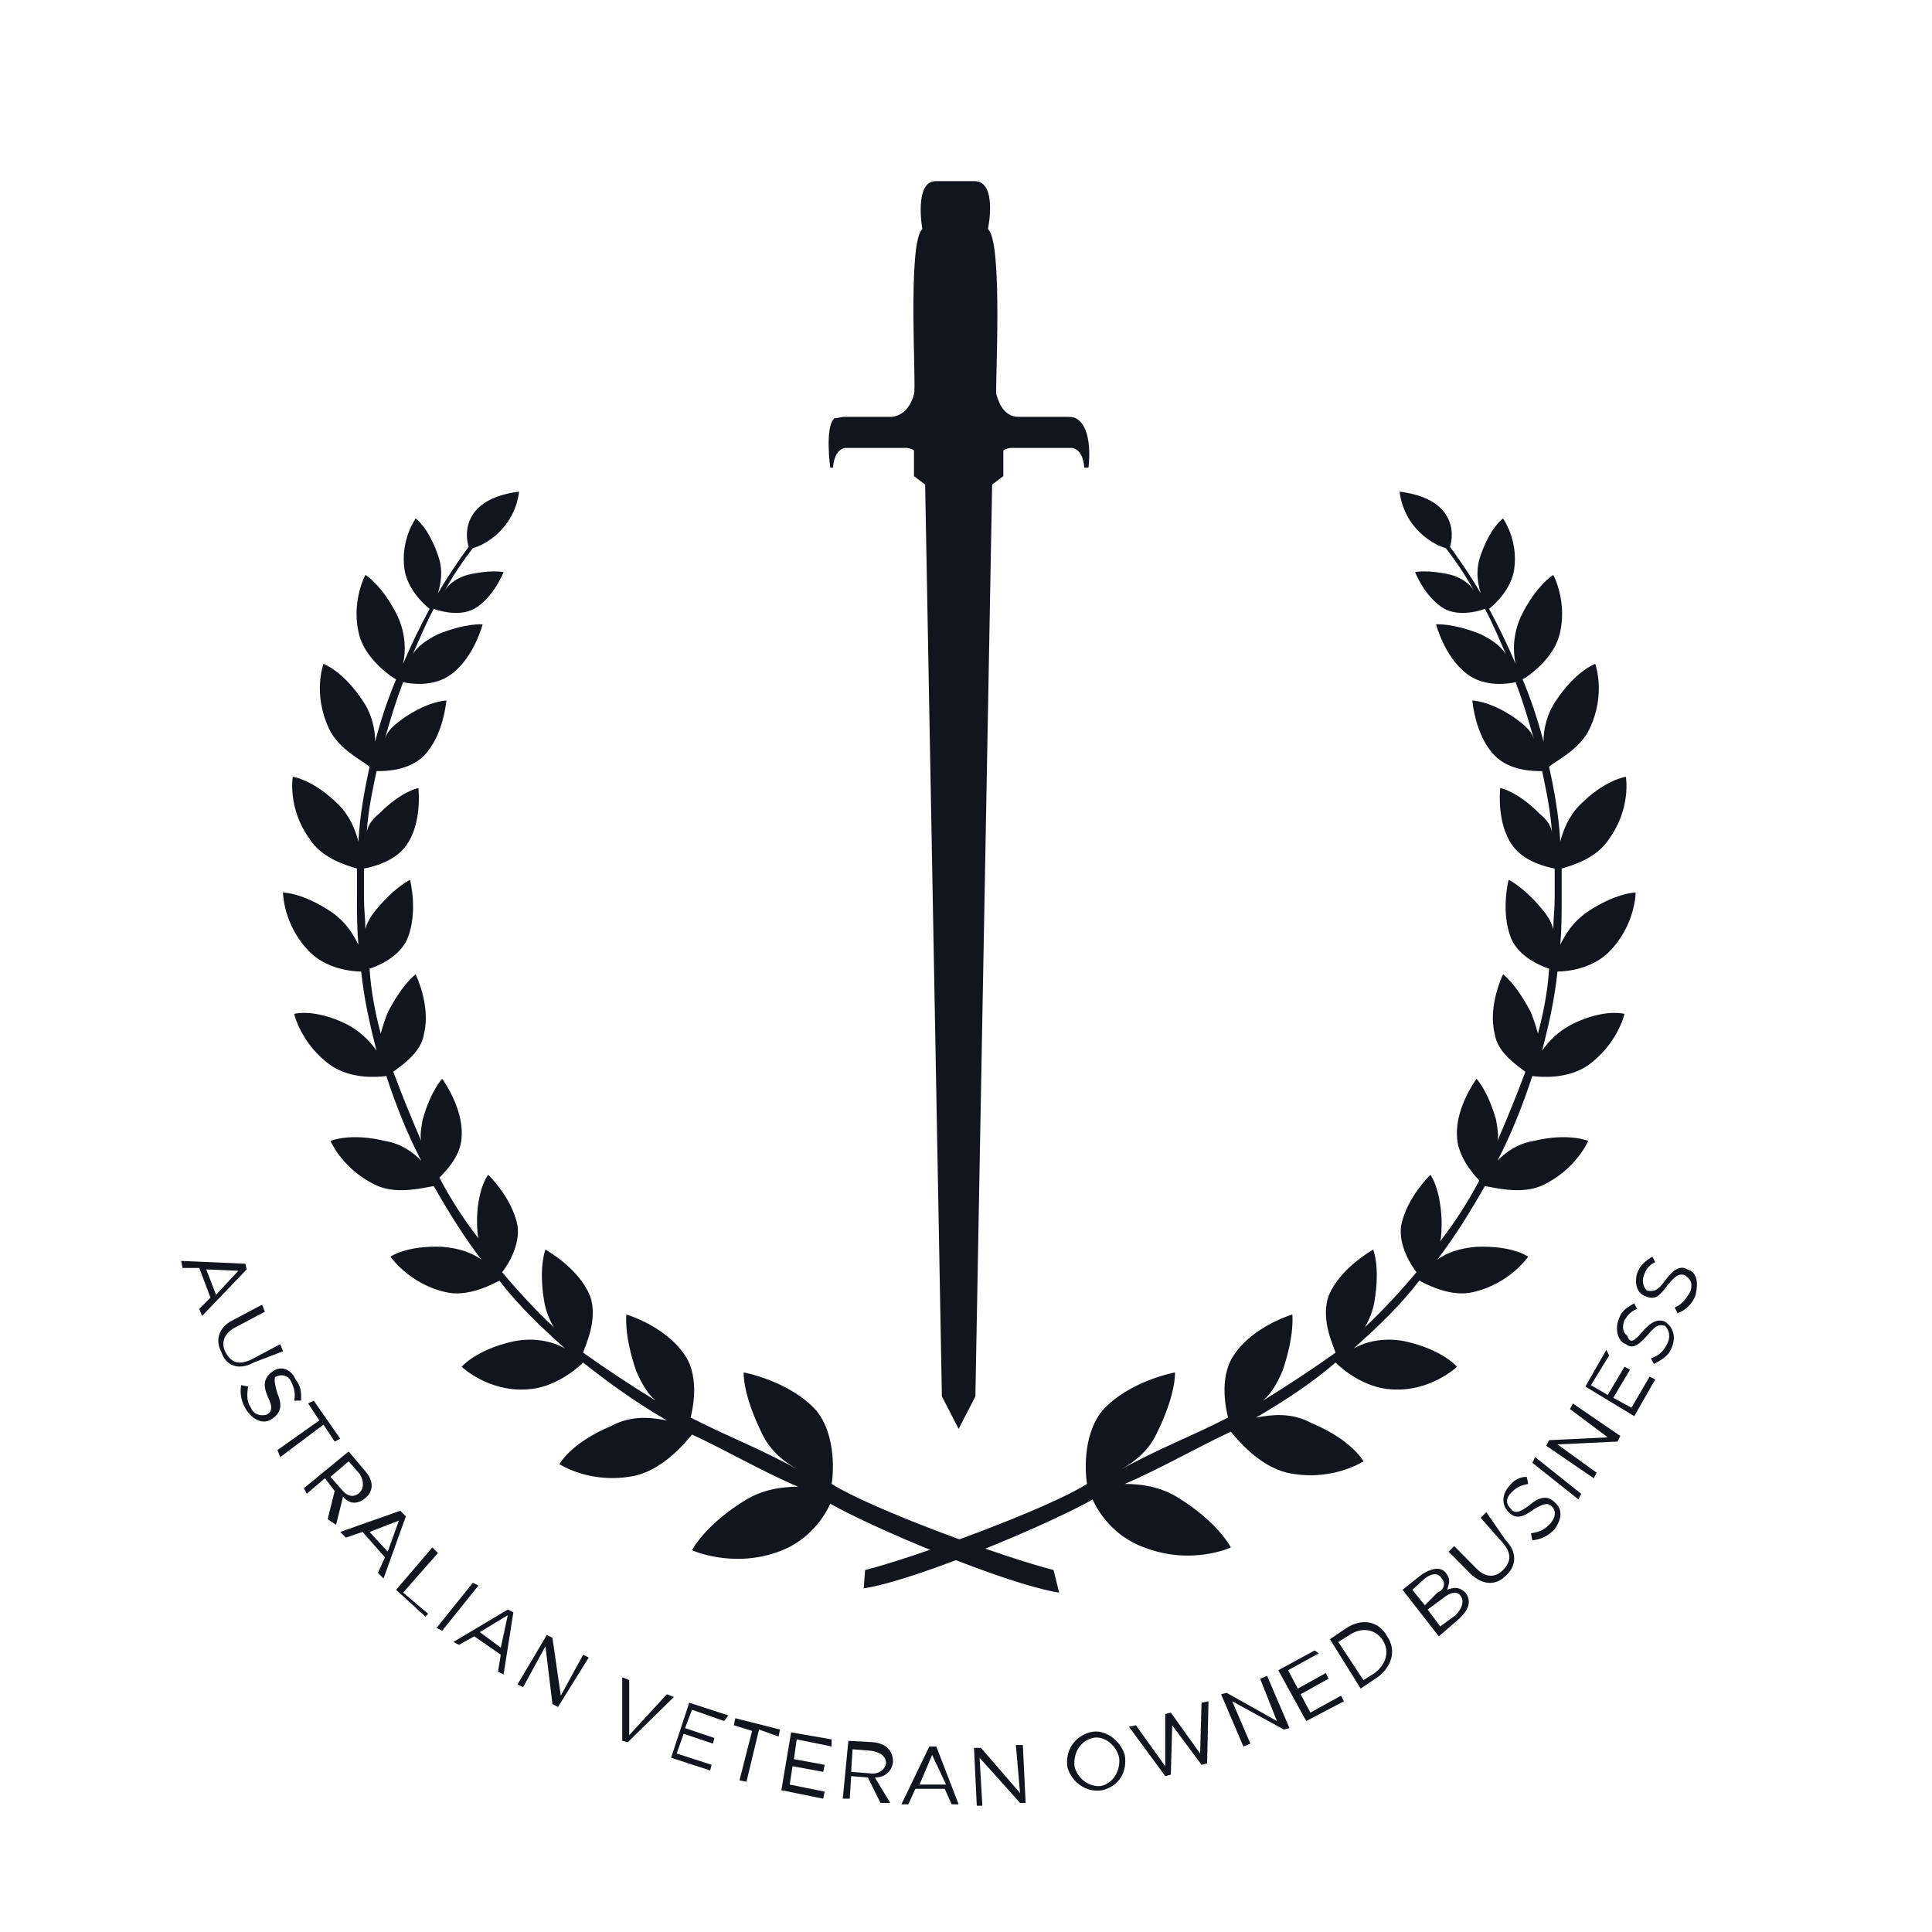 <svg width="256" height="256" viewBox="0 0 256 256" fill="none" xmlns="http://www.w3.org/2000/svg">
<path d="M26.774 174.371L26.404 173.436L27.884 171.94L26.404 168.012H24.185L24 167.077L32.508 167.451L32.693 168.199L26.774 174.371ZM31.584 168.386L27.329 168.199L28.624 171.566L31.584 168.386Z" fill="#13151E"/>
<path d="M33.618 180.543C31.584 181.665 29.919 180.917 29.364 179.234C28.439 177.551 28.994 175.868 30.844 174.932L34.728 172.875L35.098 173.81L31.214 175.868C29.734 176.616 29.179 177.925 29.919 179.234C30.659 180.543 31.584 180.917 33.248 180.169L37.133 178.112L37.502 179.047L33.618 180.543Z" fill="#13151E"/>
<path d="M36.763 184.658C37.502 186.341 37.132 187.276 36.023 188.024C34.913 188.772 33.618 188.211 32.693 186.902C31.953 185.78 31.768 184.658 31.953 183.535L32.878 183.723C32.693 184.845 32.693 185.78 33.248 186.528C33.618 187.463 34.543 187.65 35.283 187.463C36.023 187.089 36.208 186.528 35.468 185.032C34.728 183.348 35.098 182.413 36.208 181.665C37.317 180.917 38.612 181.478 39.167 182.787C39.907 183.723 39.907 184.471 39.907 185.593H38.982C39.167 184.658 38.982 183.909 38.612 183.161C38.242 182.226 37.317 182.039 36.578 182.413C36.393 182.413 36.208 182.787 36.763 184.658Z" fill="#13151E"/>
<path d="M37.133 193.074L36.763 192.139L42.312 188.211L40.832 185.967L41.572 185.593L45.086 190.642L44.346 191.017L42.866 188.772L37.133 193.074Z" fill="#13151E"/>
<path d="M43.421 201.304L44.346 197.563L43.051 195.88L40.646 197.937L40.276 197.189L46.195 192.326L48.415 194.945C49.525 196.254 49.525 197.563 48.415 198.498C47.305 199.433 46.195 199.246 45.455 198.311L44.531 202.052L43.421 201.304ZM47.675 195.319L46.195 193.635L43.791 195.693L45.27 197.376C46.01 198.311 46.935 198.498 47.675 197.75C48.23 197.189 48.23 196.254 47.675 195.319Z" fill="#13151E"/>
<path d="M50.82 209.159L50.08 208.41L51.005 206.353L48.045 202.987L45.826 203.735L45.086 202.987L53.039 200.181L53.779 200.929L50.82 209.159ZM52.854 201.49L48.97 202.987L51.375 205.605L52.854 201.49Z" fill="#13151E"/>
<path d="M57.293 205.044L58.033 205.792L53.409 211.029L56.739 213.834L56.369 214.208L52.484 210.655L57.293 205.044Z" fill="#13151E"/>
<path d="M63.398 210.094L58.589 216.079L57.849 215.705L62.658 209.72L63.398 210.094Z" fill="#13151E"/>
<path d="M66.727 221.876L65.987 221.502L66.357 219.258L62.843 216.826L60.808 217.949L60.068 217.575L67.282 213.273L68.022 213.647L66.727 221.876ZM67.282 214.021L63.583 216.265L66.357 218.323L67.282 214.021Z" fill="#13151E"/>
<path d="M77.269 219.258L78.009 219.632L73.94 226.178L73.2 225.804L72.275 218.136L69.316 223.56L68.576 223.186L72.46 216.64L73.2 217.014L74.31 224.682L77.269 219.258Z" fill="#13151E"/>
<path d="M88.367 224.495L89.292 224.869L83.188 230.854L82.448 230.667V222.251L83.373 222.625V229.919L88.367 224.495Z" fill="#13151E"/>
<path d="M95.951 228.049L91.697 226.552L90.772 228.984L94.657 230.293L94.472 231.041L90.588 229.732L89.663 232.35L94.287 233.846L94.102 234.595L88.923 232.911L91.327 225.617L96.506 227.3L95.951 228.049Z" fill="#13151E"/>
<path d="M98.911 236.091L97.986 235.904L99.651 229.358L97.246 228.609L97.431 227.674L103.35 229.171L103.165 230.106L100.575 229.171L98.911 236.091Z" fill="#13151E"/>
<path d="M110.193 231.415L105.569 230.48L105.199 233.098L109.268 233.847L109.083 234.782L105.014 234.034L104.644 236.465L109.268 237.4L109.083 238.335L103.534 237.213L104.829 229.545L110.193 230.48C110.193 230.293 110.193 231.415 110.193 231.415Z" fill="#13151E"/>
<path d="M116.667 238.896L115.002 235.53L112.783 235.343L112.598 238.335H111.673L112.413 230.667L115.742 230.854C117.407 231.041 118.332 231.976 118.332 233.472C118.147 234.782 117.222 235.53 115.927 235.53L117.962 238.896H116.667ZM115.372 231.976L112.968 231.789L112.783 234.782L115.187 234.969C116.297 235.156 117.222 234.595 117.407 233.659C117.407 232.724 116.667 232.163 115.372 231.976Z" fill="#13151E"/>
<path d="M127.025 239.083H126.1L125.175 237.026H121.291L120.366 239.083H119.441L123.141 231.415H124.065L127.025 239.083ZM123.511 232.537L121.846 236.465H125.36L123.511 232.537Z" fill="#13151E"/>
<path d="M134.608 231.228H135.533L135.903 238.896H135.163L129.799 232.911L130.169 239.27H129.429L129.06 231.602H129.984L135.163 237.587L134.608 231.228Z" fill="#13151E"/>
<path d="M146.076 237.213C143.856 237.587 142.007 236.091 141.452 234.22C141.082 231.976 142.377 230.106 144.411 229.545C146.446 228.984 148.48 230.667 149.035 232.537C149.405 234.781 148.295 236.652 146.076 237.213ZM144.781 230.293C143.116 230.667 142.192 232.35 142.377 234.033C142.746 235.717 144.411 236.839 145.891 236.652C147.555 236.278 148.48 234.594 148.295 232.911C147.925 231.228 146.261 229.919 144.781 230.293Z" fill="#13151E"/>
<path d="M154.399 227.113L155.139 226.926L159.023 232.35L159.208 225.617L160.133 225.43L159.948 233.659L159.208 233.846L155.324 228.61L155.139 235.156L154.399 235.343L149.59 228.797L150.515 228.61L154.399 234.033V227.113Z" fill="#13151E"/>
<path d="M166.977 222.437L167.902 222.063L170.861 228.983L170.121 229.171L163.278 225.43L165.682 231.041L164.757 231.415L161.798 224.495L162.538 224.308L169.196 228.048L166.977 222.437Z" fill="#13151E"/>
<path d="M174.745 219.071L170.676 221.315L171.97 223.747L175.67 221.689L176.04 222.437L172.34 224.495L173.635 226.926L177.704 224.682L178.074 225.43L173.08 228.048L169.381 221.315L174.19 218.697L174.745 219.071Z" fill="#13151E"/>
<path d="M182.513 222.251L180.294 223.747L176.225 217.201L178.444 215.705C180.479 214.395 182.698 214.769 183.808 216.827C185.103 218.697 184.363 220.941 182.513 222.251ZM178.814 216.64L177.334 217.575L180.664 222.625L182.143 221.69C183.623 220.567 184.178 218.884 183.253 217.388C182.328 215.892 180.479 215.518 178.814 216.64Z" fill="#13151E"/>
<path d="M191.577 208.41C192.316 209.345 191.947 209.907 191.762 210.655C192.686 210.281 193.426 210.281 194.166 211.029C195.091 212.151 194.536 213.46 193.241 214.582L190.652 216.827L185.843 210.655L188.432 208.597C189.912 207.662 191.022 207.662 191.577 208.41ZM191.022 209.158C190.652 208.41 189.727 208.41 188.802 209.158L187.138 210.655L188.802 212.712L190.467 211.029C191.392 210.655 191.577 209.719 191.022 209.158ZM193.611 211.59C193.241 210.842 192.316 210.842 191.207 211.777L189.172 213.273L190.837 215.517L192.871 214.021C193.796 213.086 193.981 212.151 193.611 211.59Z" fill="#13151E"/>
<path d="M199.53 204.109C201.009 205.605 201.009 207.475 199.53 208.784C198.235 210.094 196.57 210.094 194.906 208.597L191.946 205.605L192.686 204.857L195.646 207.849C196.755 208.971 198.05 209.159 199.16 208.036C200.27 206.914 200.27 205.792 199.16 204.483L196.2 201.116L196.94 200.368L199.53 204.109Z" fill="#13151E"/>
<path d="M202.674 199.433C203.969 198.311 205.079 198.124 206.004 199.059C207.113 199.994 206.928 201.303 206.004 202.612C205.079 203.548 204.339 203.922 203.044 204.109L202.859 203.174C203.969 202.987 204.524 202.799 205.449 201.864C206.188 200.929 206.188 200.181 205.634 199.62C205.079 199.059 204.524 199.246 203.229 199.994C201.749 201.116 200.825 201.303 199.9 200.368C198.975 199.433 198.975 198.124 199.9 197.002C200.64 196.066 201.379 195.692 202.304 195.692L202.489 196.628C201.564 196.815 201.01 197.002 200.27 197.75C199.53 198.498 199.53 199.246 200.085 199.807C200.64 200.555 201.194 200.555 202.674 199.433Z" fill="#13151E"/>
<path d="M203.415 193.074L209.519 197.937L209.149 198.685L203.045 193.822L203.415 193.074Z" fill="#13151E"/>
<path d="M208.039 186.715L208.409 185.967L214.698 190.269L214.328 191.017L206.374 191.391L211.553 195.131L211.183 195.879L204.894 191.578L205.264 190.83L213.033 190.456L208.039 186.715Z" fill="#13151E"/>
<path d="M213.218 179.608L210.813 183.536L213.033 184.845L215.252 181.104L215.992 181.478L213.772 185.219L216.177 186.528L218.581 182.413L219.321 182.788L216.547 187.65L210.073 183.723L212.848 178.86L213.218 179.608Z" fill="#13151E"/>
<path d="M217.656 176.429C218.766 175.119 219.691 174.745 220.616 175.119C221.725 175.867 222.095 177.177 221.54 178.486C221.17 179.608 220.246 180.169 219.136 180.73L218.766 179.982C219.876 179.608 220.431 179.047 220.986 177.925C221.355 176.99 221.17 176.242 220.616 175.68C219.876 175.493 219.506 175.493 218.396 176.803C217.286 178.112 216.361 178.86 215.437 178.112C214.327 177.738 213.957 176.054 214.512 174.745C214.882 173.623 215.622 173.249 216.546 172.688L216.916 173.436C215.992 173.81 215.622 174.371 215.252 174.932C214.882 175.868 215.067 176.616 215.622 176.99C215.992 178.112 216.546 177.738 217.656 176.429Z" fill="#13151E"/>
<path d="M220.616 169.696C221.726 168.199 222.651 167.638 223.576 168.199C224.87 168.573 225.055 169.883 224.685 171.566C224.316 172.688 223.391 173.623 222.281 173.997L221.911 173.249C222.836 172.875 223.391 172.127 223.946 171.192C224.316 170.257 224.131 169.509 223.206 168.947C222.466 168.76 222.096 168.947 220.986 170.257C219.876 171.753 219.322 172.314 218.027 171.753C216.917 171.379 216.547 170.07 216.917 168.76C217.287 167.638 218.027 167.077 218.952 166.516L219.322 167.264C218.397 167.638 218.027 168.386 217.842 168.947C217.472 169.883 217.842 170.631 218.212 171.005C219.137 171.192 219.691 171.005 220.616 169.696Z" fill="#13151E"/>
<path d="M114.632 208.036C121.291 206.353 138.677 199.994 144.041 196.628C143.856 195.692 143.301 190.269 146.076 186.902C149.59 182.974 155.694 181.852 155.694 181.852C155.694 181.852 155.879 184.658 153.29 189.895C151.995 192.7 149.59 194.196 147.741 195.131C153.844 191.765 156.804 190.83 162.723 187.837C162.538 187.089 161.428 182.6 163.462 179.608C166.052 175.68 171.231 174.184 171.231 174.184C171.231 174.184 171.601 176.803 169.936 181.665C169.196 183.349 168.456 184.658 167.347 185.593C170.676 183.536 173.82 181.478 176.965 179.234C176.78 178.486 174.93 174.932 176.04 171.753C177.52 168.012 181.959 165.581 181.959 165.581C181.959 165.581 182.884 167.825 182.144 172.314C181.959 173.623 181.404 174.932 180.849 175.867C183.254 173.623 185.658 171.005 187.693 168.573C186.953 167.638 185.288 165.02 185.658 162.401C186.398 158.661 189.542 155.668 189.542 155.668C189.542 155.668 190.837 157.352 191.022 161.653C191.022 162.775 191.022 163.71 190.837 164.459C192.872 161.84 194.536 159.222 196.016 156.416C195.091 155.481 193.057 153.05 193.057 150.431C192.872 146.691 195.646 142.95 195.646 142.95C195.646 142.95 197.126 144.447 198.236 148.374C198.421 149.496 198.605 150.432 198.421 151.18C199.715 148.187 201.01 145.008 202.12 142.015C201.195 141.267 198.421 139.584 198.051 136.965C197.126 133.225 199.16 129.11 199.16 129.11C199.16 129.11 200.825 130.232 202.86 134.16C203.23 135.095 203.599 136.217 203.784 136.965C204.524 134.16 205.079 131.355 205.264 128.362C204.154 127.988 201.38 126.866 200.27 124.435C198.79 120.881 199.9 116.579 199.9 116.579C199.9 116.579 201.935 117.515 204.524 120.694C205.264 121.629 205.634 122.377 205.819 123.125C205.819 121.816 206.004 120.507 206.004 119.011C206.004 117.701 206.004 116.392 206.004 115.083C204.894 114.896 201.935 114.148 200.455 112.091C198.236 109.098 198.79 104.422 198.79 104.422C198.79 104.422 201.01 104.797 203.969 107.789C204.894 108.537 205.449 109.285 205.634 110.22C205.449 107.415 204.894 104.797 204.339 102.178C203.23 102.178 200.085 102.178 198.051 100.121C195.461 97.502 195.091 92.827 195.091 92.827C195.091 92.827 197.311 92.827 200.64 95.071C201.935 96.006 202.86 96.754 203.23 97.876C202.49 95.258 201.75 92.827 200.825 90.395C199.9 90.582 196.756 91.144 194.351 89.273C191.392 87.029 190.282 82.727 190.282 82.727C190.282 82.727 192.502 82.54 196.201 84.036C197.681 84.784 198.79 85.533 199.53 86.655C198.605 84.597 197.866 82.727 196.756 80.67C196.386 80.857 193.427 81.792 191.392 80.67C188.802 79.174 187.508 75.807 187.508 75.807C187.508 75.807 189.172 75.433 192.317 76.181C193.611 76.555 194.721 77.303 195.276 78.239C194.166 76.181 192.872 74.311 191.577 72.628C190.097 72.254 186.213 70.196 185.473 65.334V65.147C192.872 66.082 192.687 70.757 192.132 72.441C193.611 74.498 194.906 76.368 196.201 78.613C195.831 77.303 195.461 75.62 196.201 73.563C197.496 69.822 199.16 68.7 199.16 68.7C199.16 68.7 201.195 71.505 200.64 75.433C200.27 78.052 198.051 80.109 197.311 80.67C198.605 83.101 199.715 85.346 200.825 87.964C200.455 86.281 200.455 84.036 201.565 81.605C203.599 77.49 205.819 76.181 205.819 76.181C205.819 76.181 207.854 79.922 206.559 84.41C205.634 87.403 202.49 89.647 201.75 90.021C202.86 92.64 203.784 95.445 204.524 98.251C204.524 96.754 204.894 94.697 206.189 92.827C208.778 88.899 211.368 87.964 211.368 87.964C211.368 87.964 212.848 91.891 210.628 96.567C209.333 99.373 206.004 100.869 205.264 101.617C206.004 104.984 206.559 108.163 206.744 111.53C207.114 110.033 207.854 108.163 209.333 106.667C212.663 103.3 215.437 102.926 215.437 102.926C215.437 102.926 216.177 107.041 213.218 111.155C211.553 113.774 208.224 114.709 206.929 115.083C206.929 116.392 206.929 117.701 206.929 119.011C206.929 121.255 206.929 123.125 206.744 125.183C207.484 123.686 208.409 122.19 210.258 120.881C214.142 118.263 216.732 118.263 216.732 118.263C216.732 118.263 216.732 122.564 213.218 126.118C210.998 128.362 207.669 128.736 206.374 128.736C206.004 132.29 205.264 135.656 204.339 139.21C205.264 137.901 206.559 136.591 208.409 135.656C212.663 133.599 215.252 134.347 215.252 134.347C215.252 134.347 214.327 138.462 210.258 141.267C207.669 142.95 204.339 142.763 203.045 142.576C201.75 146.504 200.27 150.245 198.421 153.798C199.53 152.676 201.01 151.554 203.23 151.18C207.854 150.057 210.443 151.18 210.443 151.18C210.443 151.18 208.778 155.107 204.154 157.165C201.38 158.287 198.051 157.352 196.756 157.165C194.721 160.718 192.872 163.711 190.467 166.89C191.762 165.955 193.427 165.394 195.646 165.207C200.455 165.02 202.49 166.516 202.49 166.516C202.49 166.516 200.085 170.07 195.276 171.192C192.317 171.94 189.172 170.257 188.063 169.695C185.473 173.062 182.514 175.867 179.369 178.673C181.034 177.738 183.439 177.177 186.213 177.738C191.207 178.86 193.057 181.104 193.057 181.104C193.057 181.104 189.542 184.471 184.363 184.097C180.849 183.91 177.89 181.478 176.965 180.543C174.19 182.975 170.306 185.593 166.422 187.837C168.456 187.463 171.046 187.089 173.82 188.585C179.184 190.83 180.664 193.635 180.664 193.635C180.664 193.635 176.41 196.441 170.491 195.131C166.792 194.196 164.017 190.83 163.093 189.707C159.393 191.391 153.474 194.757 149.035 196.628C151.255 196.628 153.659 197.002 155.879 198.311C161.428 201.677 163.093 205.044 163.093 205.044C163.093 205.044 157.914 207.475 151.625 205.044C147.371 203.548 145.336 199.994 144.781 198.685C139.602 201.677 121.661 209.346 114.447 210.468" fill="#13151E"/>
<path d="M139.602 208.036C132.943 206.353 115.557 199.994 110.193 196.628C110.378 195.692 110.932 190.269 108.158 186.902C104.644 182.974 98.54 181.852 98.54 181.852C98.54 181.852 98.355 184.658 100.944 189.895C102.239 192.7 104.644 194.196 106.493 195.131C100.39 191.765 97.43 190.83 91.511 187.837C91.696 187.089 92.806 182.6 90.771 179.608C88.182 175.68 83.003 174.184 83.003 174.184C83.003 174.184 82.633 176.803 84.298 181.665C85.038 183.349 85.777 184.658 86.887 185.593C83.558 183.536 80.413 181.478 77.269 179.234C77.454 178.486 79.304 174.932 78.194 171.753C76.714 168.012 72.275 165.581 72.275 165.581C72.275 165.581 71.35 167.825 72.09 172.314C72.275 173.623 72.83 174.932 73.385 175.867C70.98 173.623 68.576 171.005 66.541 168.573C67.281 167.638 68.946 165.02 68.576 162.401C67.836 158.661 64.692 155.668 64.692 155.668C64.692 155.668 63.397 157.165 63.212 161.279C63.212 162.401 63.212 163.337 63.397 164.085C61.362 161.466 59.698 158.848 58.218 156.042C59.143 155.107 61.177 153.05 61.177 150.431C61.362 146.691 58.588 142.95 58.588 142.95C58.588 142.95 57.108 144.447 55.998 148.374C55.813 149.496 55.628 150.432 55.813 151.18C54.519 148.187 53.224 145.008 52.114 142.015C53.039 141.267 55.813 139.584 56.183 136.965C57.108 133.225 55.074 129.11 55.074 129.11C55.074 129.11 53.409 130.232 51.374 134.16C51.004 135.095 50.634 136.217 50.449 136.965C49.71 134.16 49.155 131.355 48.97 128.362C50.08 127.988 52.854 126.866 53.964 124.435C55.443 120.881 54.334 116.579 54.334 116.579C54.334 116.579 52.299 117.515 49.71 120.694C48.97 121.629 48.6 122.377 48.415 123.125C48.415 121.816 48.23 120.507 48.23 119.011C48.23 117.701 48.23 116.392 48.23 115.083C49.34 114.896 52.299 114.148 53.779 112.091C55.998 109.098 55.443 104.422 55.443 104.422C55.443 104.422 53.224 104.797 50.264 107.789C49.34 108.537 48.785 109.285 48.6 110.22C48.785 107.415 49.34 104.797 49.895 102.178C51.004 102.178 54.149 102.178 56.183 100.121C58.773 97.502 59.143 92.827 59.143 92.827C59.143 92.827 56.923 92.827 53.594 95.071C52.299 96.006 51.374 96.754 51.004 97.876C51.744 95.258 52.484 92.827 53.409 90.395C54.334 90.582 57.478 91.144 59.883 89.273C62.842 87.029 63.952 82.727 63.952 82.727C63.952 82.727 61.732 82.54 58.033 84.036C56.553 84.784 55.443 85.533 54.704 86.655C55.628 84.597 56.368 82.727 57.478 80.67C57.848 80.857 60.807 81.792 62.842 80.67C65.431 79.174 66.726 75.807 66.726 75.807C66.726 75.807 65.061 75.433 61.917 76.181C60.622 76.555 59.513 77.303 58.958 78.239C60.068 76.181 61.362 74.311 62.657 72.628C64.137 72.254 68.021 70.196 68.761 65.334V65.147C61.362 66.082 61.547 70.757 62.102 72.441C60.622 74.498 59.328 76.368 58.033 78.613C58.403 77.303 58.773 75.62 58.033 73.563C56.738 69.822 55.074 68.7 55.074 68.7C55.074 68.7 53.039 71.505 53.594 75.433C53.964 78.052 56.183 80.109 56.923 80.67C55.628 83.101 54.519 85.346 53.409 87.964C53.779 86.281 53.779 84.036 52.669 81.605C50.634 77.49 48.415 76.181 48.415 76.181C48.415 76.181 46.38 79.922 47.675 84.41C48.6 87.403 51.744 89.647 52.484 90.021C51.374 92.64 50.449 95.445 49.71 98.251C49.71 96.754 49.34 94.697 48.045 92.827C45.455 88.899 42.866 87.964 42.866 87.964C42.866 87.964 41.386 91.891 43.606 96.567C44.901 99.373 48.23 100.869 48.97 101.617C48.23 104.984 47.675 108.163 47.49 111.53C47.12 110.033 46.38 108.163 44.901 106.667C41.571 103.3 38.797 102.926 38.797 102.926C38.797 102.926 38.057 107.041 41.016 111.155C42.681 113.774 46.01 114.709 47.305 115.083C47.305 116.392 47.305 117.701 47.305 119.011C47.305 121.255 47.305 123.125 47.49 125.183C46.75 123.686 45.825 122.19 43.976 120.881C40.092 118.263 37.502 118.263 37.502 118.263C37.502 118.263 37.502 122.564 41.016 126.118C43.236 128.362 46.565 128.736 47.86 128.736C48.23 132.29 48.97 135.656 49.895 139.21C48.97 137.901 47.675 136.591 45.825 135.656C41.571 133.599 38.982 134.347 38.982 134.347C38.982 134.347 39.907 138.462 43.976 141.267C46.565 142.95 49.895 142.763 51.189 142.576C52.484 146.504 53.964 150.245 55.813 153.798C54.704 152.676 53.224 151.554 51.004 151.18C46.38 150.057 43.791 151.18 43.791 151.18C43.791 151.18 45.455 155.107 50.08 157.165C52.854 158.287 56.183 157.352 57.478 157.165C59.513 160.718 61.362 163.711 63.767 166.89C62.472 165.955 60.807 165.394 58.588 165.207C53.779 165.02 51.744 166.516 51.744 166.516C51.744 166.516 54.149 170.07 58.958 171.192C61.917 171.94 65.061 170.257 66.171 169.695C68.761 173.062 71.72 175.867 74.865 178.673C73.2 177.738 70.795 177.177 68.021 177.738C63.027 178.86 61.177 181.104 61.177 181.104C61.177 181.104 64.692 184.471 69.871 184.097C73.385 183.91 76.344 181.478 77.269 180.543C80.783 183.349 84.483 185.967 88.367 188.211C86.332 187.837 83.743 187.463 80.968 188.959C75.604 191.204 74.125 194.009 74.125 194.009C74.125 194.009 78.379 196.815 84.298 195.505C87.997 194.57 90.771 191.204 91.696 190.082C95.395 191.765 101.314 195.131 105.753 197.002C103.534 197.002 101.129 197.376 98.91 198.685C93.361 202.051 91.696 205.418 91.696 205.418C91.696 205.418 97.06 207.849 103.164 205.605C107.418 204.109 109.453 200.555 110.008 199.246C115.187 202.238 133.128 209.907 140.342 211.029" fill="#13151E"/>
<path d="M110.008 61.967H110.378C110.563 59.348 112.043 59.349 112.043 59.349H120.181C121.106 59.535 121.106 59.722 121.106 59.722V63.089L122.586 64.211L124.805 185.032L127.025 189.333V189.52V189.333V189.52V189.333L129.244 185.032L131.464 64.211L132.944 63.089V59.722C132.944 59.722 132.944 59.535 133.869 59.349H142.007C142.007 59.349 143.487 59.348 143.672 61.967H144.227C144.227 61.967 144.966 56.73 142.562 55.421C142.192 55.234 141.637 55.234 141.267 55.234C140.527 55.234 134.978 55.234 134.978 55.234C132.759 55.234 132.204 52.802 132.019 52.241C131.834 51.493 132.944 32.042 130.909 30.359C130.909 30.359 132.204 24.187 129.244 24H126.655H123.881C121.106 24.187 122.216 30.359 122.216 30.359C120.181 32.042 121.476 51.68 121.106 52.241C120.921 52.989 120.181 55.047 118.147 55.234C118.147 55.234 112.598 55.234 111.858 55.234C111.488 55.234 110.933 55.421 110.563 55.421C109.268 56.543 110.008 61.967 110.008 61.967Z" fill="#13151E"/>
</svg>

